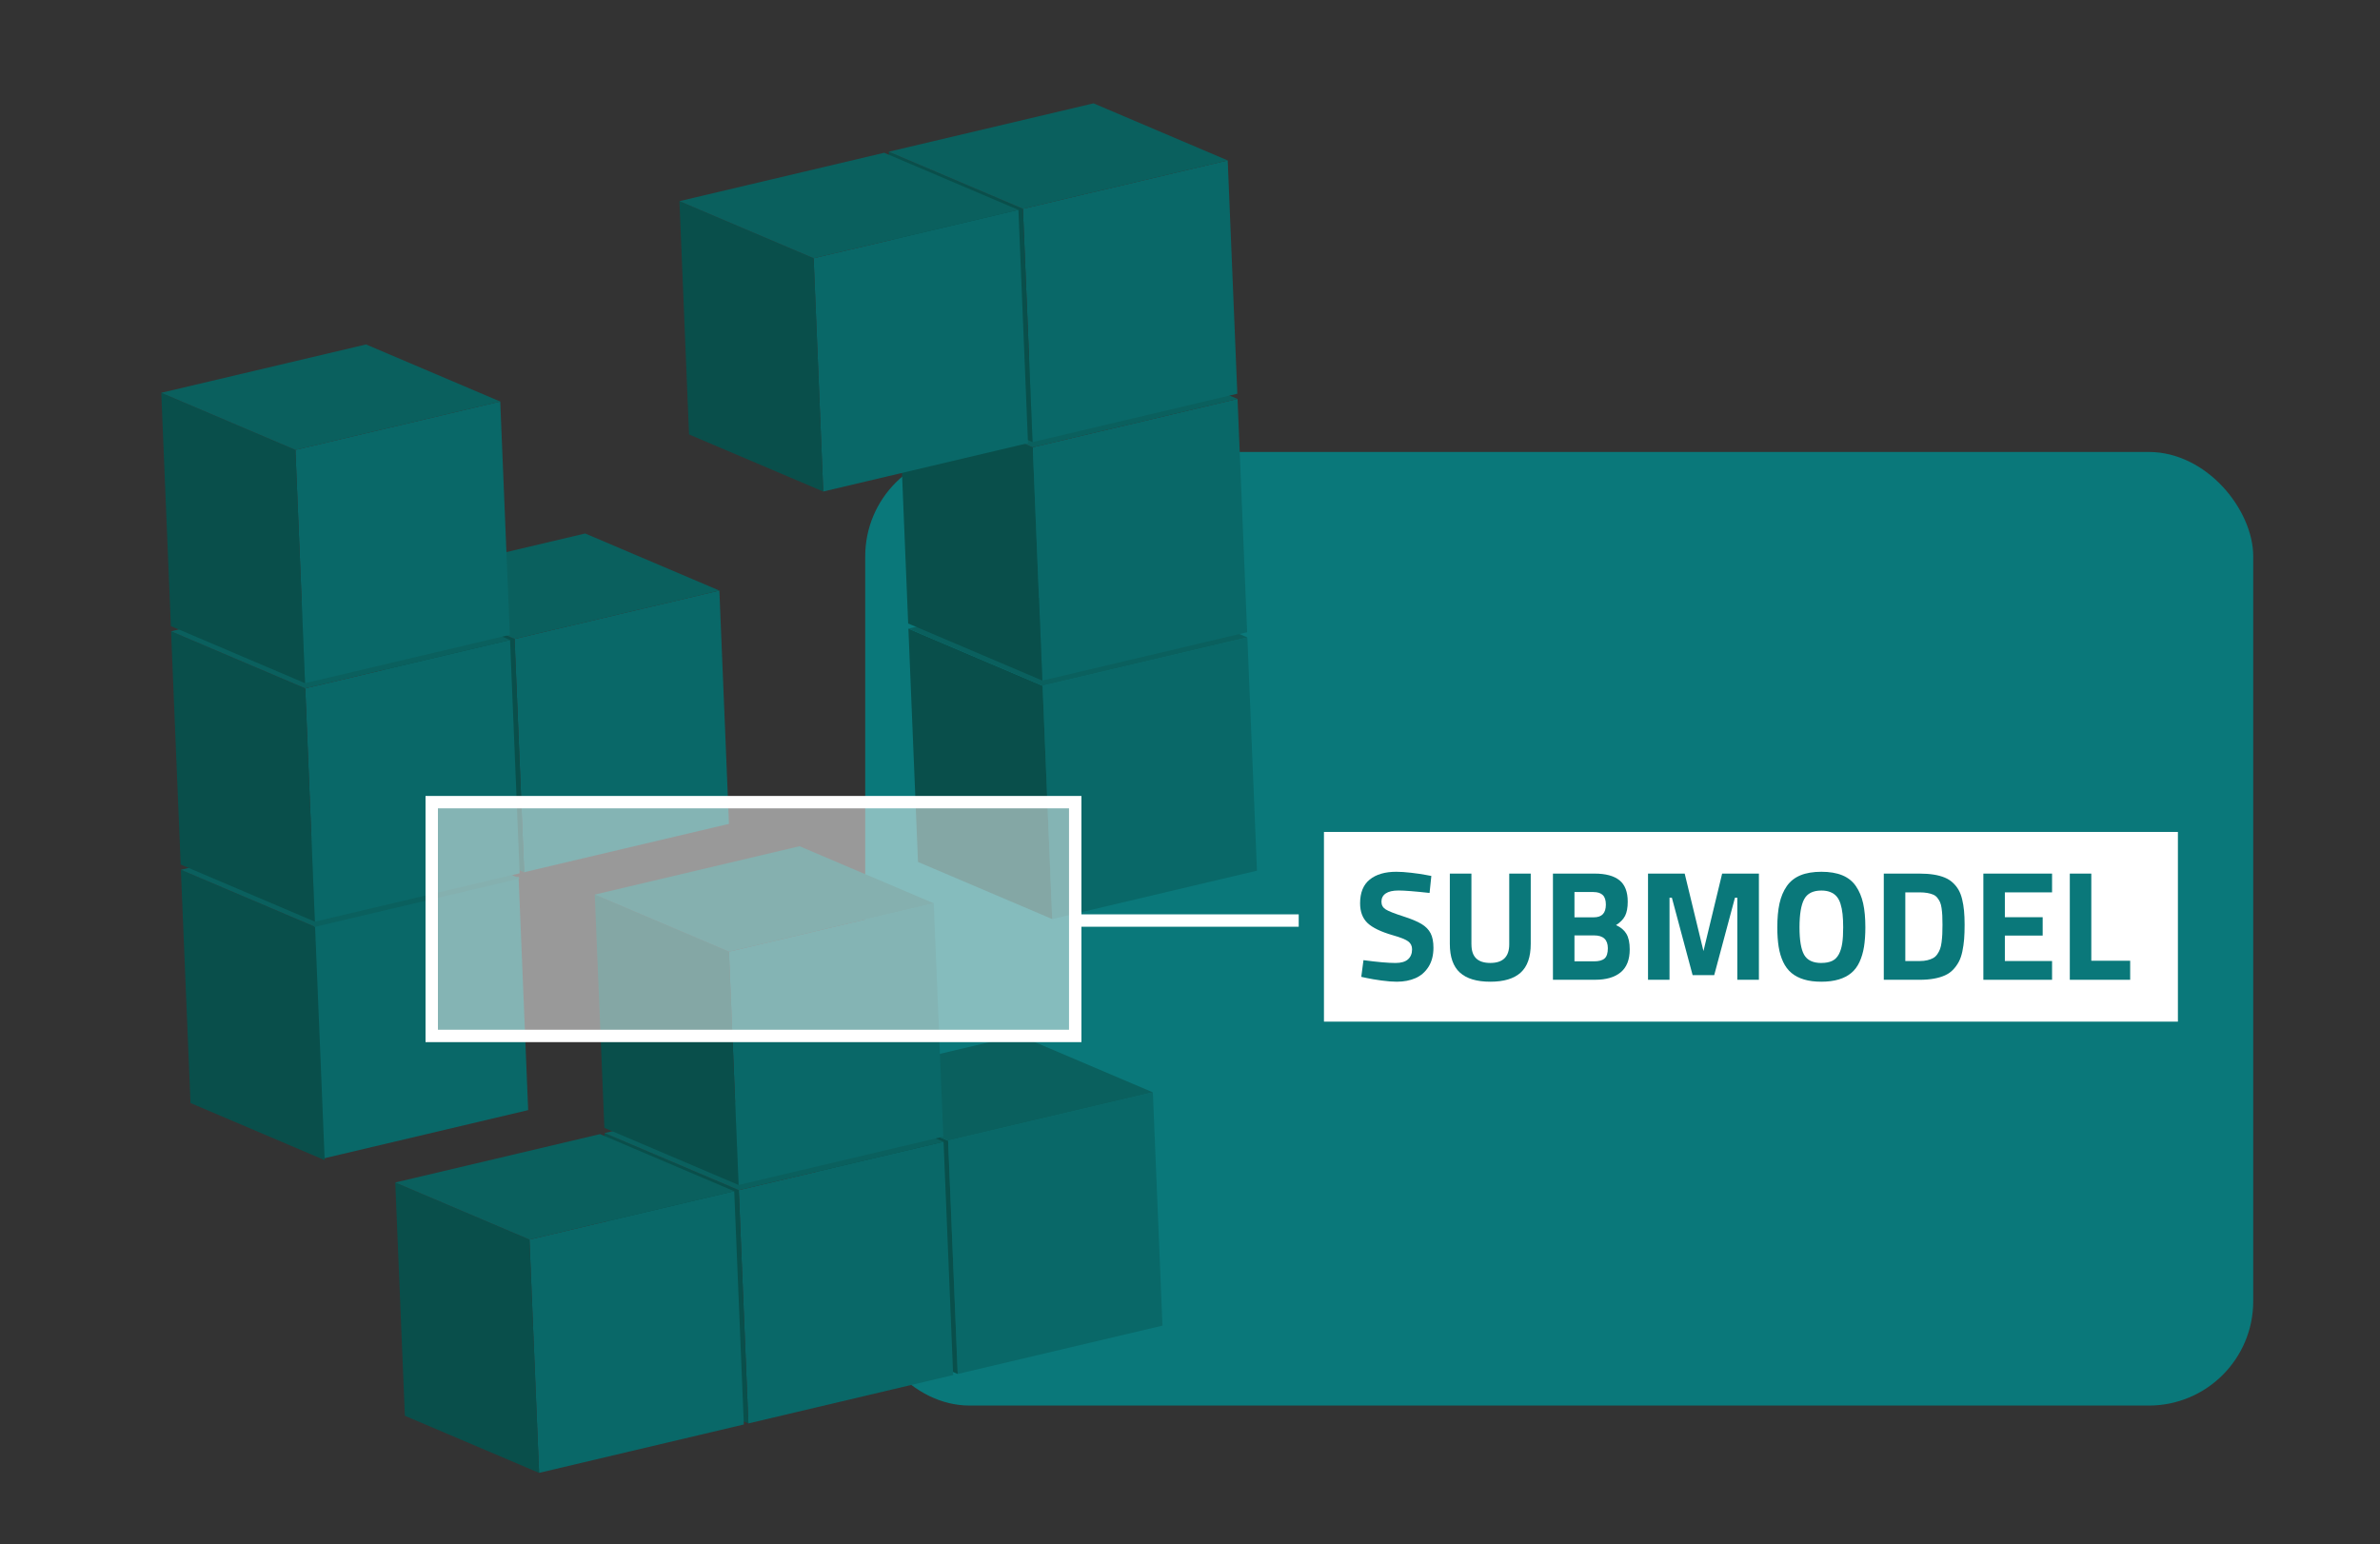 <?xml version="1.0" encoding="UTF-8"?>
<svg xmlns="http://www.w3.org/2000/svg" viewBox="0 0 768.42 498.64">
  <rect x="0" y="0" width="768.42" height="498.64" fill="#333333" stroke="none"/>
  <g id="Ebene_8" data-name="Ebene 8">
    <rect x="279.35" y="145.94" width="448.14" height="307.91" rx="33.7" ry="33.7" style="fill: #0a787a;"/>
  </g>
  <g id="red">
    <g>
      <g style="isolation: isolate;">
        <polygon points="232.26 190.69 235.36 266.02 169.24 281.63 166.14 206.31 232.26 190.69" style="fill: #096868;"/>
        <polygon points="169.24 281.63 125.92 263.2 122.81 187.87 166.14 206.31 169.24 281.63" style="fill: #094f4b;"/>
        <polygon points="166.14 206.31 122.81 187.87 188.93 172.26 232.26 190.69 166.14 206.31" style="fill: #0a605e;"/>
      </g>
      <g style="isolation: isolate;">
        <polygon points="167.43 283.12 170.53 358.45 104.42 374.07 101.32 298.74 167.43 283.12" style="fill: #096868;"/>
        <polygon points="104.83 374.6 61.51 356.16 58.4 280.84 101.73 299.27 104.83 374.6" style="fill: #094f4b;"/>
        <polygon points="101.73 299.27 58.4 280.84 124.52 265.22 167.85 283.65 101.73 299.27" style="fill: #0a605e;"/>
      </g>
      <g style="isolation: isolate;">
        <polygon points="164.68 206.65 167.78 281.98 101.66 297.6 98.56 222.27 164.68 206.65" style="fill: #096868;"/>
        <polygon points="101.66 297.6 58.34 279.16 55.23 203.84 98.56 222.27 101.66 297.6" style="fill: #094f4b;"/>
        <polygon points="98.56 222.27 55.23 203.84 121.35 188.22 164.68 206.65 98.56 222.27" style="fill: #0a605e;"/>
      </g>
      <g style="isolation: isolate;">
        <polygon points="161.51 129.65 164.61 204.98 98.49 220.6 95.39 145.27 161.51 129.65" style="fill: #096868;"/>
        <polygon points="98.49 220.6 55.17 202.16 52.07 126.83 95.39 145.27 98.49 220.6" style="fill: #094f4b;"/>
        <polygon points="95.39 145.27 52.07 126.83 118.18 111.22 161.51 129.65 95.39 145.27" style="fill: #0a605e;"/>
      </g>
    </g>
  </g>
  <g id="green">
    <g>
      <g style="isolation: isolate;">
        <polygon points="372.22 352.71 375.32 428.04 309.21 443.65 306.11 368.32 372.22 352.71" style="fill: #096868;"/>
        <polygon points="309.21 443.65 265.88 425.22 262.78 349.89 306.11 368.32 309.21 443.65" style="fill: #094f4b;"/>
        <polygon points="306.11 368.32 262.78 349.89 328.89 334.28 372.22 352.71 306.11 368.32" style="fill: #0a605e;"/>
      </g>
      <g style="isolation: isolate;">
        <polygon points="304.64 368.67 307.74 444 241.63 459.62 238.53 384.29 304.64 368.67" style="fill: #096868;"/>
        <polygon points="241.63 459.62 198.3 441.18 195.2 365.86 238.53 384.29 241.63 459.62" style="fill: #094f4b;"/>
        <polygon points="238.53 384.29 195.2 365.86 261.31 350.24 304.64 368.67 238.53 384.29" style="fill: #0a605e;"/>
      </g>
      <g style="isolation: isolate;">
        <polygon points="301.47 291.67 304.57 367 238.46 382.62 235.36 307.29 301.47 291.67" style="fill: #096868;"/>
        <polygon points="238.46 382.62 195.13 364.18 192.03 288.86 235.36 307.29 238.46 382.62" style="fill: #094f4b;"/>
        <polygon points="235.36 307.29 192.03 288.86 258.14 273.24 301.47 291.67 235.36 307.29" style="fill: #0a605e;"/>
      </g>
      <g style="isolation: isolate;">
        <polygon points="237.06 384.64 240.16 459.96 174.05 475.58 170.95 400.25 237.06 384.64" style="fill: #096868;"/>
        <polygon points="174.05 475.58 130.72 457.15 127.62 381.82 170.95 400.25 174.05 475.58" style="fill: #094f4b;"/>
        <polygon points="170.95 400.25 127.62 381.82 193.73 366.2 237.06 384.64 170.95 400.25" style="fill: #0a605e;"/>
      </g>
    </g>
  </g>
  <g id="blue">
    <g>
      <g style="isolation: isolate;">
        <polygon points="402.73 205.81 405.83 281.14 339.72 296.76 336.61 221.43 402.73 205.81" style="fill: #096868;"/>
        <polygon points="339.72 296.76 296.39 278.32 293.29 202.99 336.61 221.43 339.72 296.76" style="fill: #094f4b;"/>
        <polygon points="336.61 221.43 293.29 202.99 359.4 187.38 402.73 205.81 336.61 221.43" style="fill: #0a605e;"/>
      </g>
      <g style="isolation: isolate;">
        <polygon points="399.56 128.81 402.66 204.14 336.55 219.76 333.44 144.43 399.56 128.81" style="fill: #096868;"/>
        <polygon points="336.55 219.76 293.22 201.32 290.12 125.99 333.44 144.43 336.55 219.76" style="fill: #094f4b;"/>
        <polygon points="333.44 144.43 290.12 125.99 356.23 110.38 399.56 128.81 333.44 144.43" style="fill: #0a605e;"/>
      </g>
      <g style="isolation: isolate;">
        <polygon points="396.39 51.8 399.49 127.13 333.38 142.75 330.27 67.42 396.39 51.8" style="fill: #096868;"/>
        <polygon points="333.38 142.75 290.05 124.31 286.95 48.99 330.27 67.42 333.38 142.75" style="fill: #094f4b;"/>
        <polygon points="330.27 67.42 286.95 48.99 353.06 33.37 396.39 51.8 330.27 67.42" style="fill: #0a605e;"/>
      </g>
      <g style="isolation: isolate;">
        <polygon points="328.81 67.77 331.91 143.09 265.8 158.71 262.69 83.38 328.81 67.77" style="fill: #096868;"/>
        <polygon points="265.8 158.71 222.47 140.28 219.37 64.95 262.69 83.38 265.8 158.71" style="fill: #094f4b;"/>
        <polygon points="262.69 83.38 219.37 64.95 285.48 49.33 328.81 67.77 262.69 83.38" style="fill: #0a605e;"/>
      </g>
    </g>
  </g>
  <g id="Ebene_9" data-name="Ebene 9">
    <rect x="427.46" y="268.63" width="275.71" height="61.25" style="fill: #fff;"/>
    <g>
      <path d="M462.13,282.84l-.57,5.49c-4.73-.52-8.07-.79-10.02-.79-1.84,0-3.22.32-4.14.95-.92.63-1.38,1.52-1.38,2.67,0,1.07.45,1.89,1.35,2.47.9.58,2.82,1.34,5.76,2.28,2.56.82,4.51,1.64,5.85,2.45,1.34.81,2.31,1.81,2.92,3,.61,1.19.91,2.74.91,4.67,0,2.41-.53,4.46-1.58,6.13-1.05,1.67-2.45,2.9-4.2,3.67-1.75.77-3.77,1.16-6.07,1.16-1.38,0-3.02-.13-4.94-.39-1.91-.26-3.47-.53-4.69-.79l-1.82-.39.71-5.39c4.51.61,7.96.91,10.34.91,1.81,0,3.15-.39,4.03-1.17.88-.78,1.32-1.87,1.32-3.26,0-1.07-.41-1.91-1.24-2.54-.83-.62-2.47-1.28-4.91-1.97-3.89-1.12-6.63-2.44-8.23-3.96-1.6-1.53-2.4-3.65-2.4-6.38,0-3.43,1.04-5.98,3.11-7.66,2.08-1.67,4.94-2.51,8.58-2.51,1.36,0,2.98.11,4.86.33,1.88.22,3.42.45,4.62.68l1.82.34Z" style="fill: #0a787a;"/>
      <path d="M475.08,304.92c0,2.04.5,3.54,1.51,4.53,1.01.99,2.54,1.48,4.59,1.48,4.07,0,6.1-2,6.1-6.01v-22.84h6.94v22.7c0,4.22-1.08,7.31-3.25,9.27-2.17,1.96-5.43,2.94-9.8,2.94s-7.64-.98-9.81-2.94c-2.17-1.96-3.26-5.05-3.26-9.27v-22.7h6.97v22.84Z" style="fill: #0a787a;"/>
      <path d="M501.4,282.08h13.44c3.56,0,6.24.72,8.02,2.15,1.79,1.44,2.68,3.75,2.68,6.93,0,1.92-.29,3.44-.86,4.57-.58,1.12-1.55,2.12-2.93,2.99,1.51.66,2.63,1.59,3.35,2.79.72,1.21,1.08,2.88,1.08,5.03,0,3.33-.97,5.8-2.91,7.41-1.94,1.61-4.68,2.41-8.22,2.41h-13.66v-34.29ZM514.49,288.03h-6.15v8.17h6.2c1.35,0,2.34-.34,2.98-1.03.64-.69.96-1.72.96-3.1s-.33-2.42-1-3.06c-.67-.65-1.66-.97-2.99-.97ZM514.69,302.04h-6.35v8.37h6.35c1.53,0,2.65-.3,3.36-.91s1.07-1.71,1.07-3.32c0-2.76-1.48-4.14-4.43-4.14Z" style="fill: #0a787a;"/>
      <path d="M532.09,316.37v-34.29h11.84l6.06,25.01,6.03-25.01h11.87v34.29h-6.97v-26.51h-.76l-6.7,25.01h-6.97l-6.7-25.01h-.76v26.51h-6.94Z" style="fill: #0a787a;"/>
      <path d="M593.67,316.26c-1.6.48-3.48.73-5.62.73s-4.03-.24-5.62-.73c-1.6-.48-2.95-1.19-4.04-2.1-1.09-.92-1.98-2.1-2.66-3.54-.68-1.44-1.17-3.07-1.46-4.89-.29-1.81-.44-3.91-.44-6.29,0-3,.24-5.58.71-7.73.48-2.15,1.26-4.01,2.35-5.58,1.09-1.57,2.56-2.73,4.41-3.5,1.85-.76,4.1-1.14,6.76-1.14s4.91.38,6.76,1.14c1.85.76,3.31,1.93,4.39,3.5,1.08,1.57,1.86,3.43,2.34,5.58.48,2.15.71,4.73.71,7.73,0,2.38-.15,4.48-.44,6.29-.3,1.81-.78,3.44-1.45,4.89-.67,1.44-1.55,2.63-2.65,3.54-1.09.92-2.44,1.62-4.04,2.1ZM588.05,310.93c1.39,0,2.55-.22,3.47-.65s1.64-1.15,2.17-2.14.89-2.17,1.1-3.54.31-3.09.31-5.16c0-1.66-.07-3.09-.2-4.3-.13-1.21-.35-2.31-.66-3.3-.31-.99-.74-1.79-1.27-2.4-.53-.61-1.21-1.08-2.02-1.4-.81-.33-1.78-.49-2.89-.49-2.71,0-4.56.94-5.56,2.81-1,1.87-1.5,4.9-1.5,9.08s.5,7.09,1.49,8.85c.99,1.76,2.85,2.65,5.58,2.65Z" style="fill: #0a787a;"/>
      <path d="M619.75,316.37h-11.54v-34.29h11.54c1.71,0,3.23.11,4.57.32,1.34.21,2.51.53,3.53.95,1.02.42,1.9.97,2.63,1.65.74.68,1.35,1.44,1.85,2.29.49.85.88,1.86,1.17,3.04s.49,2.43.62,3.74c.12,1.31.19,2.81.19,4.5s-.05,3.33-.16,4.69c-.11,1.35-.3,2.67-.57,3.95-.27,1.28-.64,2.38-1.12,3.29-.48.91-1.08,1.76-1.81,2.54-.73.78-1.6,1.4-2.62,1.87-1.02.47-2.21.83-3.58,1.08-1.37.25-2.93.38-4.69.38ZM627.16,298.57c0-1.18-.02-2.17-.06-2.95-.04-.79-.12-1.58-.23-2.39-.12-.8-.28-1.45-.5-1.93s-.51-.95-.86-1.4c-.35-.45-.8-.79-1.33-1.02-.53-.23-1.16-.41-1.88-.54-.72-.13-1.57-.2-2.54-.2h-4.6v22.18h4.6c.95,0,1.8-.09,2.54-.27.74-.18,1.37-.42,1.88-.71.52-.29.96-.71,1.33-1.25.37-.54.66-1.1.87-1.67.21-.57.38-1.3.49-2.19.11-.89.19-1.75.23-2.58.04-.84.06-1.85.06-3.05Z" style="fill: #0a787a;"/>
      <path d="M640.36,316.37v-34.29h22.18v6.06h-15.24v8.02h12.21v5.93h-12.21v8.22h15.24v6.06h-22.18Z" style="fill: #0a787a;"/>
      <path d="M687.77,316.37h-19.5v-34.29h6.94v28.14h12.55v6.15Z" style="fill: #0a787a;"/>
    </g>
    <g>
      <rect x="139.39" y="259.01" width="207.76" height="75.49" style="fill: none; stroke: #fff; stroke-miterlimit: 10; stroke-width: 4px;"/>
      <line x1="419.31" y1="297.24" x2="348.41" y2="297.24" style="fill: none; stroke: #fff; stroke-miterlimit: 10; stroke-width: 4px;"/>
      <rect x="139.39" y="259.01" width="207.76" height="75.49" style="fill: #fff; opacity: .5;"/>
    </g>
  </g>
</svg>